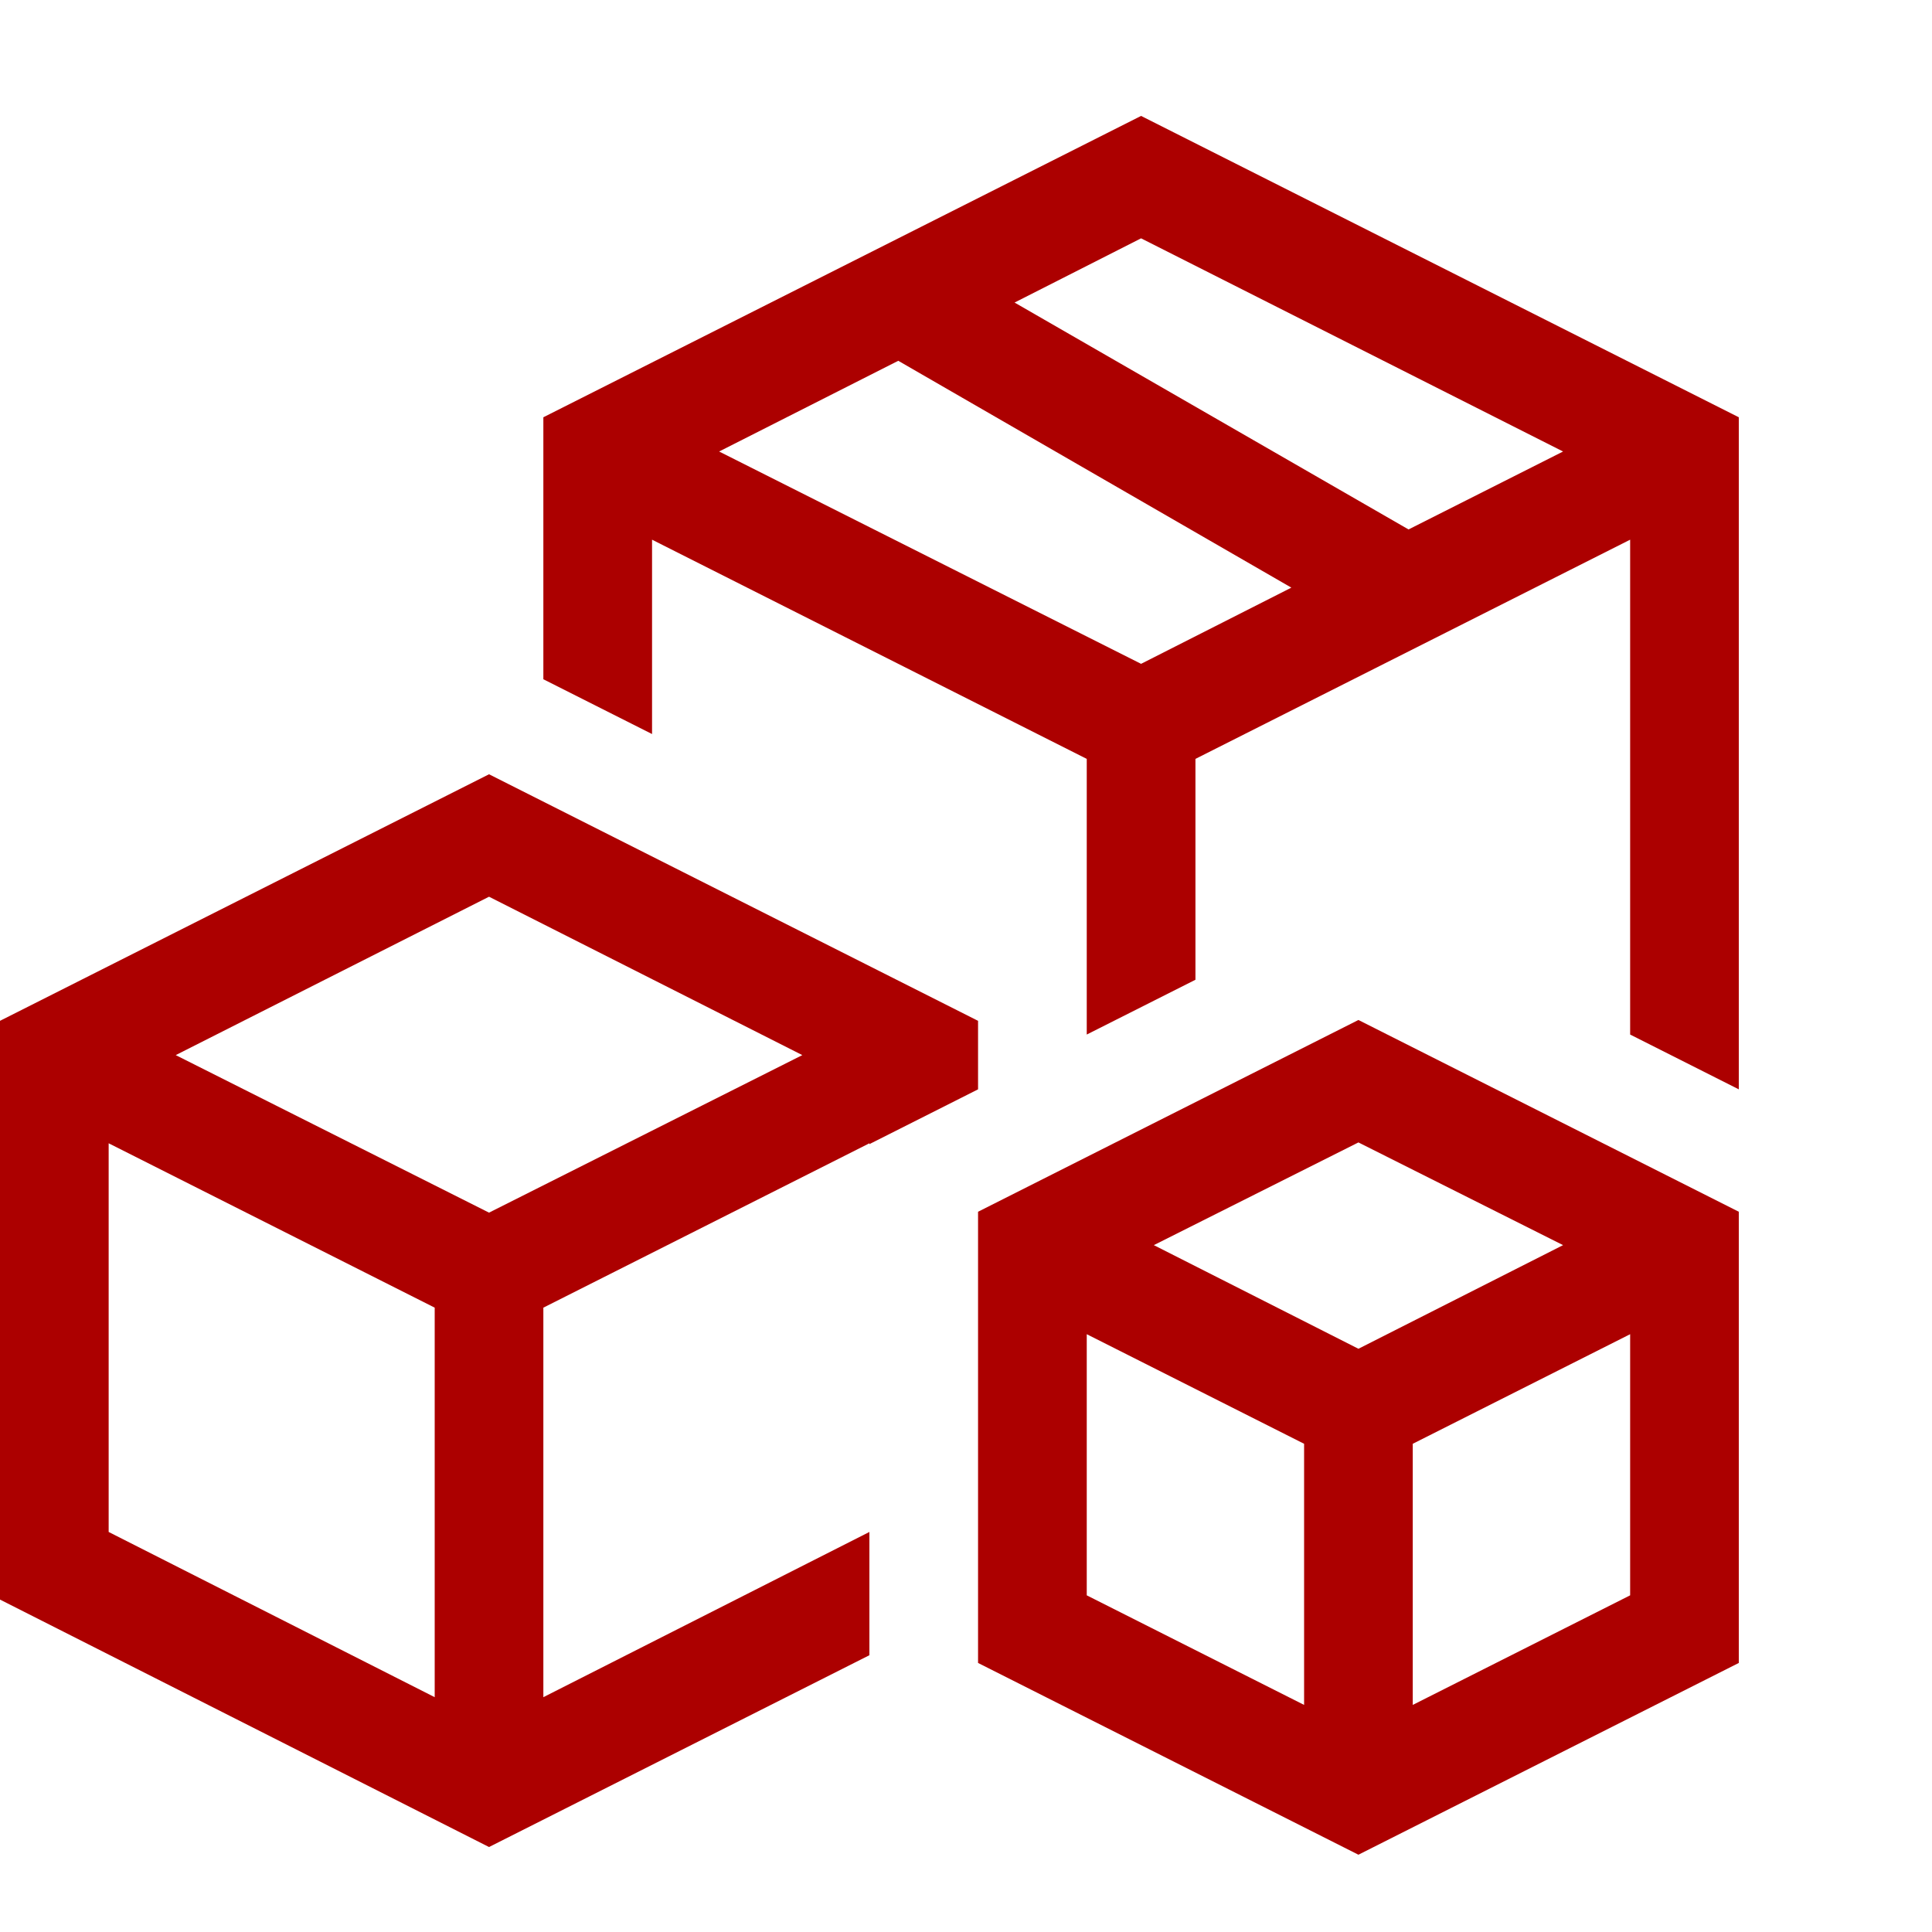 <svg width="50" height="50" viewBox="0 0 50 50" fill="none" xmlns="http://www.w3.org/2000/svg">
<path d="M29.531 3L45 10.799V28.192L42.188 26.774V13.967L30.938 19.64V25.356L28.125 26.774V19.64L16.875 13.967V18.997L14.062 17.579V10.799L29.531 3ZM29.531 17.18L33.42 15.208L23.247 9.337L18.611 11.685L29.531 17.18ZM36.453 13.702L40.452 11.685L29.531 6.168L26.257 7.83L36.453 13.702ZM25.312 28.192L22.5 29.61V29.588L14.062 33.842V43.923L22.5 39.647V42.837L12.656 47.801L0 41.397V26.419L12.656 20.038L25.312 26.419V28.192ZM11.25 43.923V33.842L2.812 29.588V39.647L11.25 43.923ZM12.656 31.383L20.764 27.306L12.656 23.207L4.548 27.306L12.656 31.383ZM25.312 31.36L35.156 26.397L45 31.36V43.037L35.156 48L25.312 43.037V31.36ZM33.75 44.123V37.365L28.125 34.529V41.287L33.75 44.123ZM42.188 41.287V34.529L36.562 37.365V44.123L42.188 41.287ZM35.156 34.906L40.452 32.224L35.156 29.566L29.861 32.224L35.156 34.906Z" fill="#AC0000"/>
</svg>
